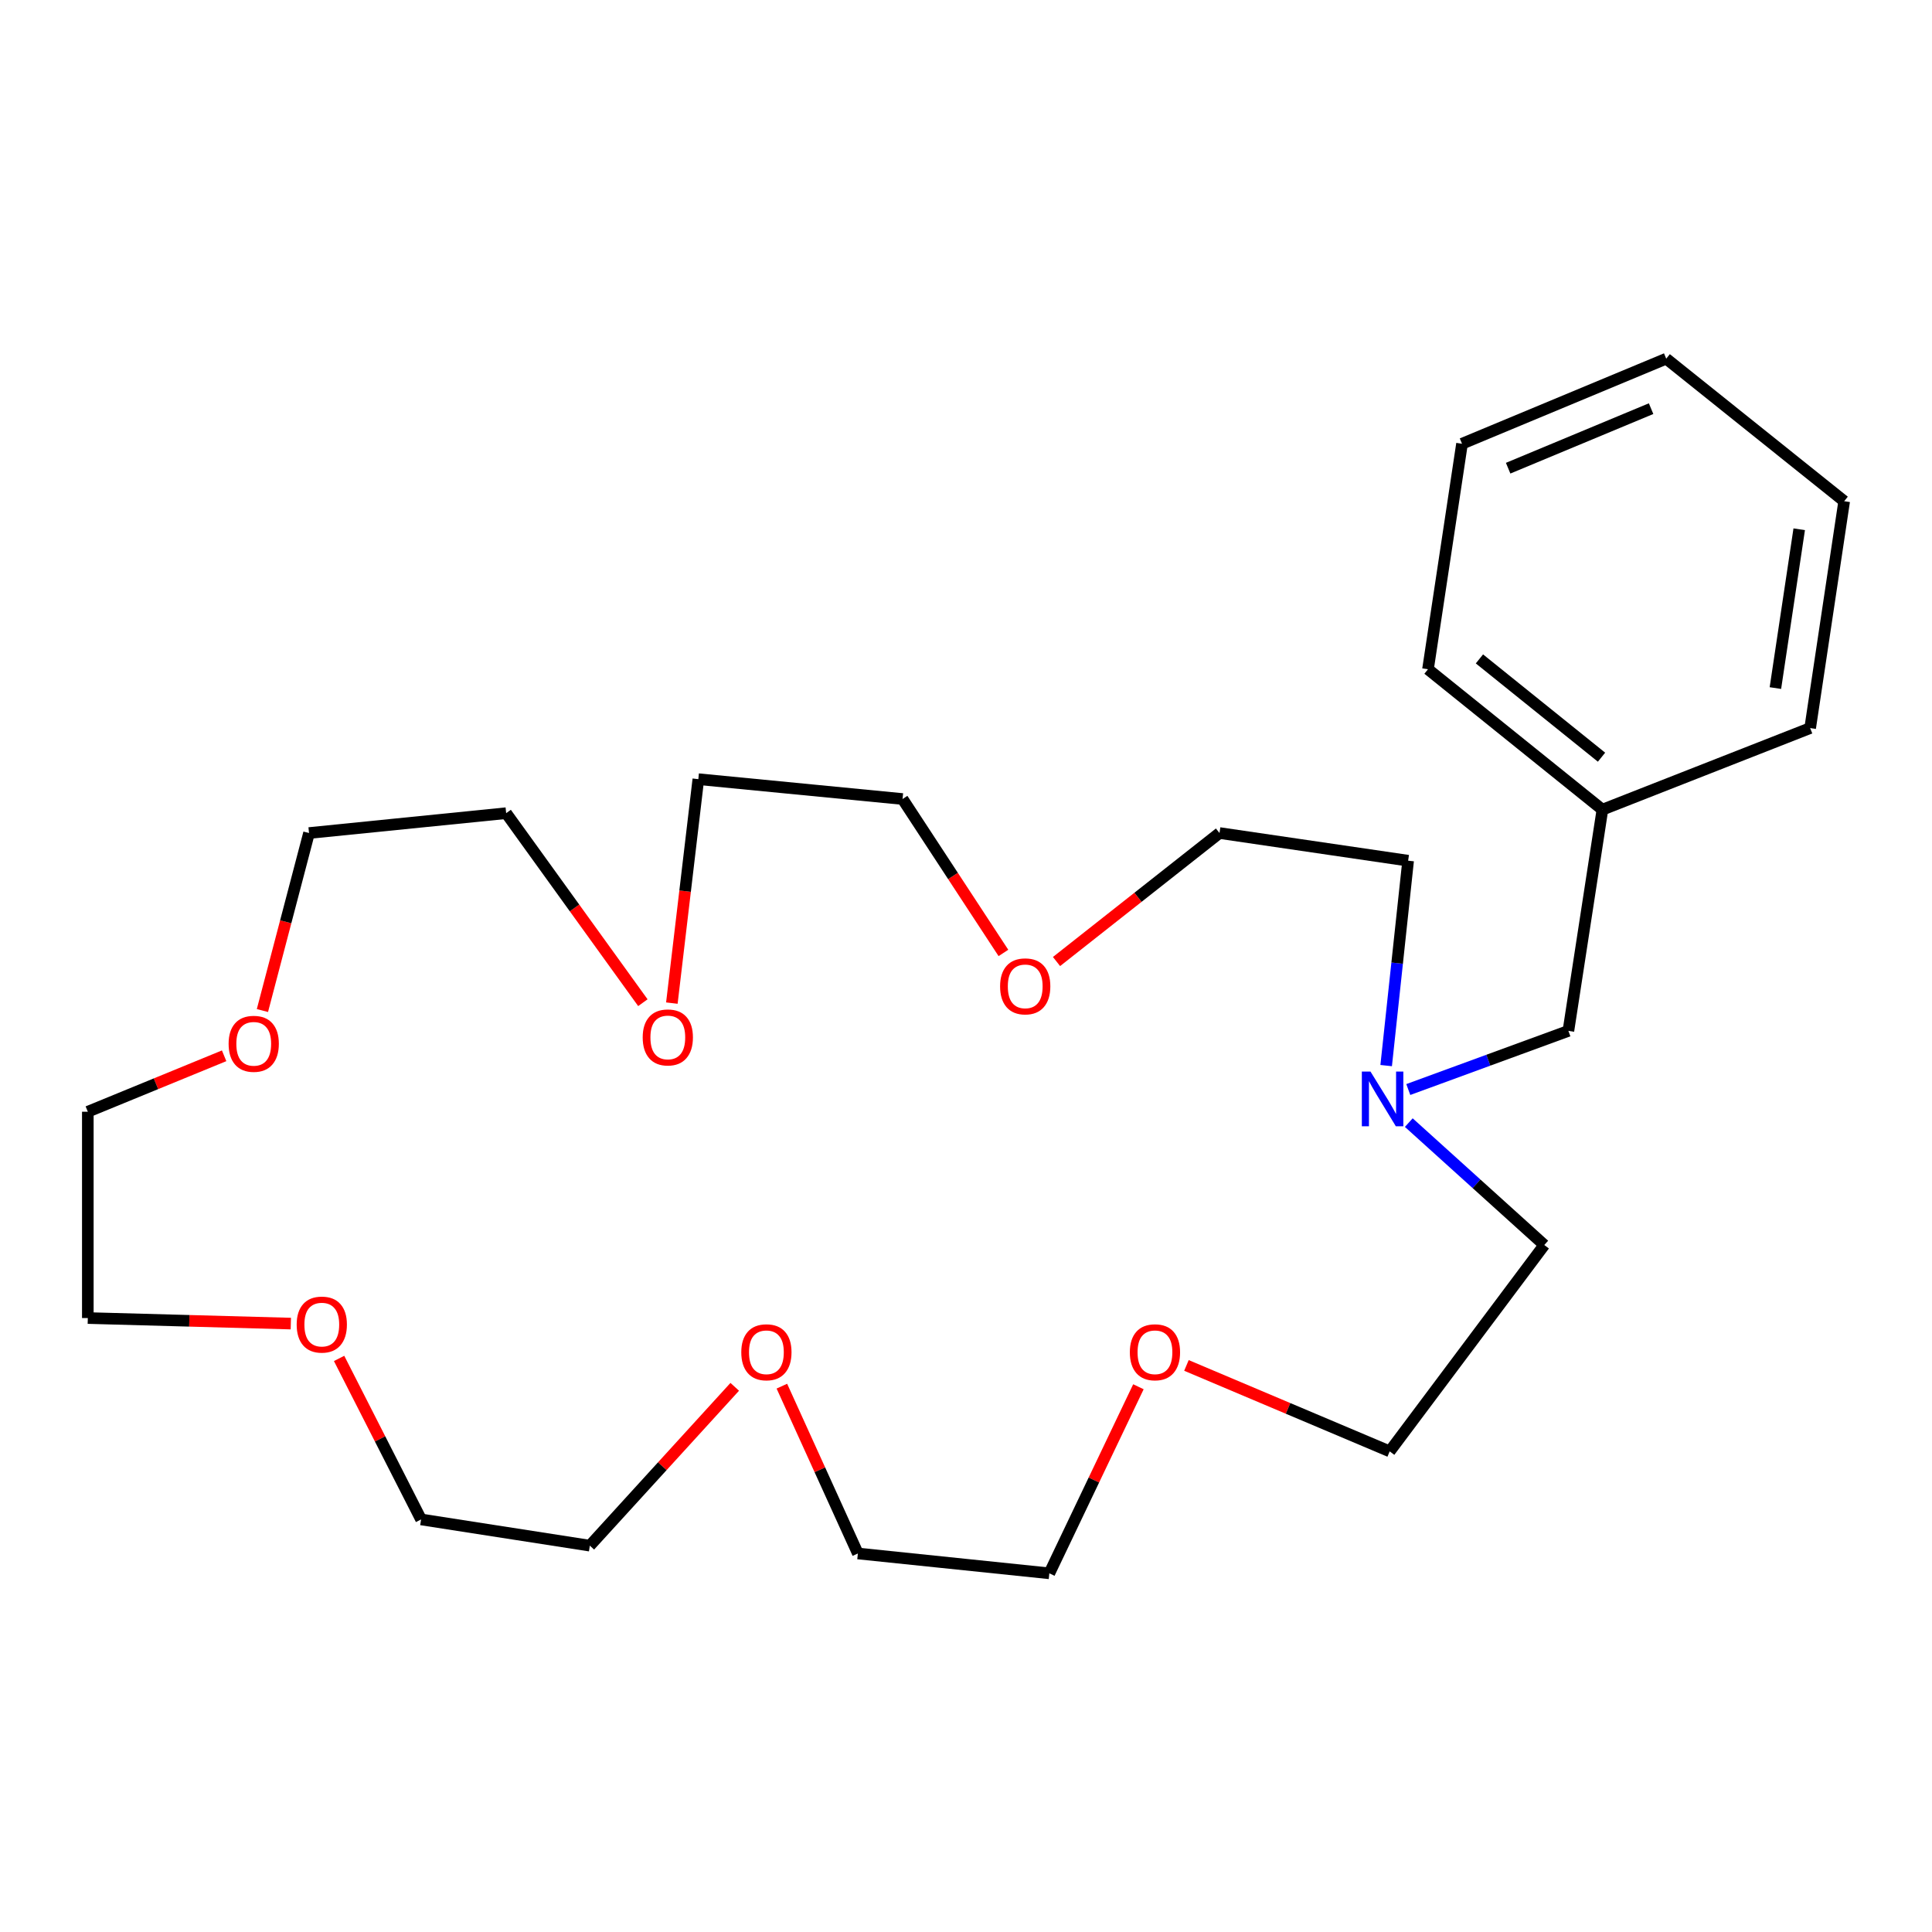 <?xml version='1.0' encoding='iso-8859-1'?>
<svg version='1.1' baseProfile='full'
              xmlns='http://www.w3.org/2000/svg'
                      xmlns:rdkit='http://www.rdkit.org/xml'
                      xmlns:xlink='http://www.w3.org/1999/xlink'
                  xml:space='preserve'
width='1000px' height='1000px' viewBox='0 0 1000 1000'>
<!-- END OF HEADER -->
<rect style='opacity:1.0;fill:#FFFFFF;stroke:none' width='1000' height='1000' x='0' y='0'> </rect>
<path class='bond-6' d='M 728.929,563.94 L 770.363,548.761' style='fill:none;fill-rule:evenodd;stroke:#0000FF;stroke-width:6px;stroke-linecap:butt;stroke-linejoin:miter;stroke-opacity:1' />
<path class='bond-6' d='M 770.363,548.761 L 811.798,533.583' style='fill:none;fill-rule:evenodd;stroke:#000000;stroke-width:6px;stroke-linecap:butt;stroke-linejoin:miter;stroke-opacity:1' />
<path class='bond-8' d='M 729.188,581.062 L 764.25,612.739' style='fill:none;fill-rule:evenodd;stroke:#0000FF;stroke-width:6px;stroke-linecap:butt;stroke-linejoin:miter;stroke-opacity:1' />
<path class='bond-8' d='M 764.25,612.739 L 799.313,644.417' style='fill:none;fill-rule:evenodd;stroke:#000000;stroke-width:6px;stroke-linecap:butt;stroke-linejoin:miter;stroke-opacity:1' />
<path class='bond-9' d='M 717.478,551.551 L 723.161,498.522' style='fill:none;fill-rule:evenodd;stroke:#0000FF;stroke-width:6px;stroke-linecap:butt;stroke-linejoin:miter;stroke-opacity:1' />
<path class='bond-9' d='M 723.161,498.522 L 728.843,445.493' style='fill:none;fill-rule:evenodd;stroke:#000000;stroke-width:6px;stroke-linecap:butt;stroke-linejoin:miter;stroke-opacity:1' />
<path class='bond-0' d='M 546.851,497.684 L 589.032,464.43' style='fill:none;fill-rule:evenodd;stroke:#FF0000;stroke-width:6px;stroke-linecap:butt;stroke-linejoin:miter;stroke-opacity:1' />
<path class='bond-0' d='M 589.032,464.43 L 631.213,431.177' style='fill:none;fill-rule:evenodd;stroke:#000000;stroke-width:6px;stroke-linecap:butt;stroke-linejoin:miter;stroke-opacity:1' />
<path class='bond-21' d='M 519.368,493.24 L 493.264,453.404' style='fill:none;fill-rule:evenodd;stroke:#FF0000;stroke-width:6px;stroke-linecap:butt;stroke-linejoin:miter;stroke-opacity:1' />
<path class='bond-21' d='M 493.264,453.404 L 467.159,413.568' style='fill:none;fill-rule:evenodd;stroke:#000000;stroke-width:6px;stroke-linecap:butt;stroke-linejoin:miter;stroke-opacity:1' />
<path class='bond-1' d='M 614.102,706.743 L 666.703,728.986' style='fill:none;fill-rule:evenodd;stroke:#FF0000;stroke-width:6px;stroke-linecap:butt;stroke-linejoin:miter;stroke-opacity:1' />
<path class='bond-1' d='M 666.703,728.986 L 719.303,751.228' style='fill:none;fill-rule:evenodd;stroke:#000000;stroke-width:6px;stroke-linecap:butt;stroke-linejoin:miter;stroke-opacity:1' />
<path class='bond-16' d='M 589.242,717.783 L 566.189,766.066' style='fill:none;fill-rule:evenodd;stroke:#FF0000;stroke-width:6px;stroke-linecap:butt;stroke-linejoin:miter;stroke-opacity:1' />
<path class='bond-16' d='M 566.189,766.066 L 543.135,814.348' style='fill:none;fill-rule:evenodd;stroke:#000000;stroke-width:6px;stroke-linecap:butt;stroke-linejoin:miter;stroke-opacity:1' />
<path class='bond-2' d='M 347.752,519.204 L 354.606,461.25' style='fill:none;fill-rule:evenodd;stroke:#FF0000;stroke-width:6px;stroke-linecap:butt;stroke-linejoin:miter;stroke-opacity:1' />
<path class='bond-2' d='M 354.606,461.25 L 361.46,403.297' style='fill:none;fill-rule:evenodd;stroke:#000000;stroke-width:6px;stroke-linecap:butt;stroke-linejoin:miter;stroke-opacity:1' />
<path class='bond-19' d='M 332.751,518.991 L 297.369,469.943' style='fill:none;fill-rule:evenodd;stroke:#FF0000;stroke-width:6px;stroke-linecap:butt;stroke-linejoin:miter;stroke-opacity:1' />
<path class='bond-19' d='M 297.369,469.943 L 261.987,420.894' style='fill:none;fill-rule:evenodd;stroke:#000000;stroke-width:6px;stroke-linecap:butt;stroke-linejoin:miter;stroke-opacity:1' />
<path class='bond-3' d='M 404.694,717.473 L 424.363,760.775' style='fill:none;fill-rule:evenodd;stroke:#FF0000;stroke-width:6px;stroke-linecap:butt;stroke-linejoin:miter;stroke-opacity:1' />
<path class='bond-3' d='M 424.363,760.775 L 444.032,804.077' style='fill:none;fill-rule:evenodd;stroke:#000000;stroke-width:6px;stroke-linecap:butt;stroke-linejoin:miter;stroke-opacity:1' />
<path class='bond-13' d='M 380.299,717.817 L 342.798,758.924' style='fill:none;fill-rule:evenodd;stroke:#FF0000;stroke-width:6px;stroke-linecap:butt;stroke-linejoin:miter;stroke-opacity:1' />
<path class='bond-13' d='M 342.798,758.924 L 305.296,800.032' style='fill:none;fill-rule:evenodd;stroke:#000000;stroke-width:6px;stroke-linecap:butt;stroke-linejoin:miter;stroke-opacity:1' />
<path class='bond-4' d='M 135.83,523.053 L 147.891,477.115' style='fill:none;fill-rule:evenodd;stroke:#FF0000;stroke-width:6px;stroke-linecap:butt;stroke-linejoin:miter;stroke-opacity:1' />
<path class='bond-4' d='M 147.891,477.115 L 159.952,431.177' style='fill:none;fill-rule:evenodd;stroke:#000000;stroke-width:6px;stroke-linecap:butt;stroke-linejoin:miter;stroke-opacity:1' />
<path class='bond-17' d='M 116.01,546.478 L 80.732,560.954' style='fill:none;fill-rule:evenodd;stroke:#FF0000;stroke-width:6px;stroke-linecap:butt;stroke-linejoin:miter;stroke-opacity:1' />
<path class='bond-17' d='M 80.732,560.954 L 45.455,575.431' style='fill:none;fill-rule:evenodd;stroke:#000000;stroke-width:6px;stroke-linecap:butt;stroke-linejoin:miter;stroke-opacity:1' />
<path class='bond-5' d='M 175.516,703.115 L 196.732,744.786' style='fill:none;fill-rule:evenodd;stroke:#FF0000;stroke-width:6px;stroke-linecap:butt;stroke-linejoin:miter;stroke-opacity:1' />
<path class='bond-5' d='M 196.732,744.786 L 217.948,786.457' style='fill:none;fill-rule:evenodd;stroke:#000000;stroke-width:6px;stroke-linecap:butt;stroke-linejoin:miter;stroke-opacity:1' />
<path class='bond-18' d='M 150.531,685.086 L 97.993,683.653' style='fill:none;fill-rule:evenodd;stroke:#FF0000;stroke-width:6px;stroke-linecap:butt;stroke-linejoin:miter;stroke-opacity:1' />
<path class='bond-18' d='M 97.993,683.653 L 45.455,682.219' style='fill:none;fill-rule:evenodd;stroke:#000000;stroke-width:6px;stroke-linecap:butt;stroke-linejoin:miter;stroke-opacity:1' />
<path class='bond-7' d='M 811.798,533.583 L 829.407,419.074' style='fill:none;fill-rule:evenodd;stroke:#000000;stroke-width:6px;stroke-linecap:butt;stroke-linejoin:miter;stroke-opacity:1' />
<path class='bond-22' d='M 829.407,419.074 L 739.126,346.402' style='fill:none;fill-rule:evenodd;stroke:#000000;stroke-width:6px;stroke-linecap:butt;stroke-linejoin:miter;stroke-opacity:1' />
<path class='bond-22' d='M 828.949,391.919 L 765.752,341.049' style='fill:none;fill-rule:evenodd;stroke:#000000;stroke-width:6px;stroke-linecap:butt;stroke-linejoin:miter;stroke-opacity:1' />
<path class='bond-23' d='M 829.407,419.074 L 936.937,376.855' style='fill:none;fill-rule:evenodd;stroke:#000000;stroke-width:6px;stroke-linecap:butt;stroke-linejoin:miter;stroke-opacity:1' />
<path class='bond-10' d='M 799.313,644.417 L 719.303,751.228' style='fill:none;fill-rule:evenodd;stroke:#000000;stroke-width:6px;stroke-linecap:butt;stroke-linejoin:miter;stroke-opacity:1' />
<path class='bond-11' d='M 728.843,445.493 L 631.213,431.177' style='fill:none;fill-rule:evenodd;stroke:#000000;stroke-width:6px;stroke-linecap:butt;stroke-linejoin:miter;stroke-opacity:1' />
<path class='bond-12' d='M 217.948,786.457 L 305.296,800.032' style='fill:none;fill-rule:evenodd;stroke:#000000;stroke-width:6px;stroke-linecap:butt;stroke-linejoin:miter;stroke-opacity:1' />
<path class='bond-14' d='M 361.46,403.297 L 467.159,413.568' style='fill:none;fill-rule:evenodd;stroke:#000000;stroke-width:6px;stroke-linecap:butt;stroke-linejoin:miter;stroke-opacity:1' />
<path class='bond-15' d='M 444.032,804.077 L 543.135,814.348' style='fill:none;fill-rule:evenodd;stroke:#000000;stroke-width:6px;stroke-linecap:butt;stroke-linejoin:miter;stroke-opacity:1' />
<path class='bond-28' d='M 45.455,575.431 L 45.455,682.219' style='fill:none;fill-rule:evenodd;stroke:#000000;stroke-width:6px;stroke-linecap:butt;stroke-linejoin:miter;stroke-opacity:1' />
<path class='bond-20' d='M 261.987,420.894 L 159.952,431.177' style='fill:none;fill-rule:evenodd;stroke:#000000;stroke-width:6px;stroke-linecap:butt;stroke-linejoin:miter;stroke-opacity:1' />
<path class='bond-25' d='M 739.126,346.402 L 756.735,229.679' style='fill:none;fill-rule:evenodd;stroke:#000000;stroke-width:6px;stroke-linecap:butt;stroke-linejoin:miter;stroke-opacity:1' />
<path class='bond-24' d='M 936.937,376.855 L 954.545,259.425' style='fill:none;fill-rule:evenodd;stroke:#000000;stroke-width:6px;stroke-linecap:butt;stroke-linejoin:miter;stroke-opacity:1' />
<path class='bond-24' d='M 918.943,356.146 L 931.269,273.945' style='fill:none;fill-rule:evenodd;stroke:#000000;stroke-width:6px;stroke-linecap:butt;stroke-linejoin:miter;stroke-opacity:1' />
<path class='bond-26' d='M 954.545,259.425 L 862.433,185.652' style='fill:none;fill-rule:evenodd;stroke:#000000;stroke-width:6px;stroke-linecap:butt;stroke-linejoin:miter;stroke-opacity:1' />
<path class='bond-27' d='M 756.735,229.679 L 862.433,185.652' style='fill:none;fill-rule:evenodd;stroke:#000000;stroke-width:6px;stroke-linecap:butt;stroke-linejoin:miter;stroke-opacity:1' />
<path class='bond-27' d='M 780.613,242.337 L 854.602,211.518' style='fill:none;fill-rule:evenodd;stroke:#000000;stroke-width:6px;stroke-linecap:butt;stroke-linejoin:miter;stroke-opacity:1' />
<path  class='atom-0' d='M 709.368 554.652
L 718.648 569.652
Q 719.568 571.132, 721.048 573.812
Q 722.528 576.492, 722.608 576.652
L 722.608 554.652
L 726.368 554.652
L 726.368 582.972
L 722.488 582.972
L 712.528 566.572
Q 711.368 564.652, 710.128 562.452
Q 708.928 560.252, 708.568 559.572
L 708.568 582.972
L 704.888 582.972
L 704.888 554.652
L 709.368 554.652
' fill='#0000FF'/>
<path  class='atom-1' d='M 517.65 510.536
Q 517.65 503.736, 521.01 499.936
Q 524.37 496.136, 530.65 496.136
Q 536.93 496.136, 540.29 499.936
Q 543.65 503.736, 543.65 510.536
Q 543.65 517.416, 540.25 521.336
Q 536.85 525.216, 530.65 525.216
Q 524.41 525.216, 521.01 521.336
Q 517.65 517.456, 517.65 510.536
M 530.65 522.016
Q 534.97 522.016, 537.29 519.136
Q 539.65 516.216, 539.65 510.536
Q 539.65 504.976, 537.29 502.176
Q 534.97 499.336, 530.65 499.336
Q 526.33 499.336, 523.97 502.136
Q 521.65 504.936, 521.65 510.536
Q 521.65 516.256, 523.97 519.136
Q 526.33 522.016, 530.65 522.016
' fill='#FF0000'/>
<path  class='atom-2' d='M 584.804 699.931
Q 584.804 693.131, 588.164 689.331
Q 591.524 685.531, 597.804 685.531
Q 604.084 685.531, 607.444 689.331
Q 610.804 693.131, 610.804 699.931
Q 610.804 706.811, 607.404 710.731
Q 604.004 714.611, 597.804 714.611
Q 591.564 714.611, 588.164 710.731
Q 584.804 706.851, 584.804 699.931
M 597.804 711.411
Q 602.124 711.411, 604.444 708.531
Q 606.804 705.611, 606.804 699.931
Q 606.804 694.371, 604.444 691.571
Q 602.124 688.731, 597.804 688.731
Q 593.484 688.731, 591.124 691.531
Q 588.804 694.331, 588.804 699.931
Q 588.804 705.651, 591.124 708.531
Q 593.484 711.411, 597.804 711.411
' fill='#FF0000'/>
<path  class='atom-3' d='M 332.66 536.967
Q 332.66 530.167, 336.02 526.367
Q 339.38 522.567, 345.66 522.567
Q 351.94 522.567, 355.3 526.367
Q 358.66 530.167, 358.66 536.967
Q 358.66 543.847, 355.26 547.767
Q 351.86 551.647, 345.66 551.647
Q 339.42 551.647, 336.02 547.767
Q 332.66 543.887, 332.66 536.967
M 345.66 548.447
Q 349.98 548.447, 352.3 545.567
Q 354.66 542.647, 354.66 536.967
Q 354.66 531.407, 352.3 528.607
Q 349.98 525.767, 345.66 525.767
Q 341.34 525.767, 338.98 528.567
Q 336.66 531.367, 336.66 536.967
Q 336.66 542.687, 338.98 545.567
Q 341.34 548.447, 345.66 548.447
' fill='#FF0000'/>
<path  class='atom-4' d='M 383.689 699.931
Q 383.689 693.131, 387.049 689.331
Q 390.409 685.531, 396.689 685.531
Q 402.969 685.531, 406.329 689.331
Q 409.689 693.131, 409.689 699.931
Q 409.689 706.811, 406.289 710.731
Q 402.889 714.611, 396.689 714.611
Q 390.449 714.611, 387.049 710.731
Q 383.689 706.851, 383.689 699.931
M 396.689 711.411
Q 401.009 711.411, 403.329 708.531
Q 405.689 705.611, 405.689 699.931
Q 405.689 694.371, 403.329 691.571
Q 401.009 688.731, 396.689 688.731
Q 392.369 688.731, 390.009 691.531
Q 387.689 694.331, 387.689 699.931
Q 387.689 705.651, 390.009 708.531
Q 392.369 711.411, 396.689 711.411
' fill='#FF0000'/>
<path  class='atom-5' d='M 118.33 540.27
Q 118.33 533.47, 121.69 529.67
Q 125.05 525.87, 131.33 525.87
Q 137.61 525.87, 140.97 529.67
Q 144.33 533.47, 144.33 540.27
Q 144.33 547.15, 140.93 551.07
Q 137.53 554.95, 131.33 554.95
Q 125.09 554.95, 121.69 551.07
Q 118.33 547.19, 118.33 540.27
M 131.33 551.75
Q 135.65 551.75, 137.97 548.87
Q 140.33 545.95, 140.33 540.27
Q 140.33 534.71, 137.97 531.91
Q 135.65 529.07, 131.33 529.07
Q 127.01 529.07, 124.65 531.87
Q 122.33 534.67, 122.33 540.27
Q 122.33 545.99, 124.65 548.87
Q 127.01 551.75, 131.33 551.75
' fill='#FF0000'/>
<path  class='atom-6' d='M 153.559 685.603
Q 153.559 678.803, 156.919 675.003
Q 160.279 671.203, 166.559 671.203
Q 172.839 671.203, 176.199 675.003
Q 179.559 678.803, 179.559 685.603
Q 179.559 692.483, 176.159 696.403
Q 172.759 700.283, 166.559 700.283
Q 160.319 700.283, 156.919 696.403
Q 153.559 692.523, 153.559 685.603
M 166.559 697.083
Q 170.879 697.083, 173.199 694.203
Q 175.559 691.283, 175.559 685.603
Q 175.559 680.043, 173.199 677.243
Q 170.879 674.403, 166.559 674.403
Q 162.239 674.403, 159.879 677.203
Q 157.559 680.003, 157.559 685.603
Q 157.559 691.323, 159.879 694.203
Q 162.239 697.083, 166.559 697.083
' fill='#FF0000'/>
</svg>
